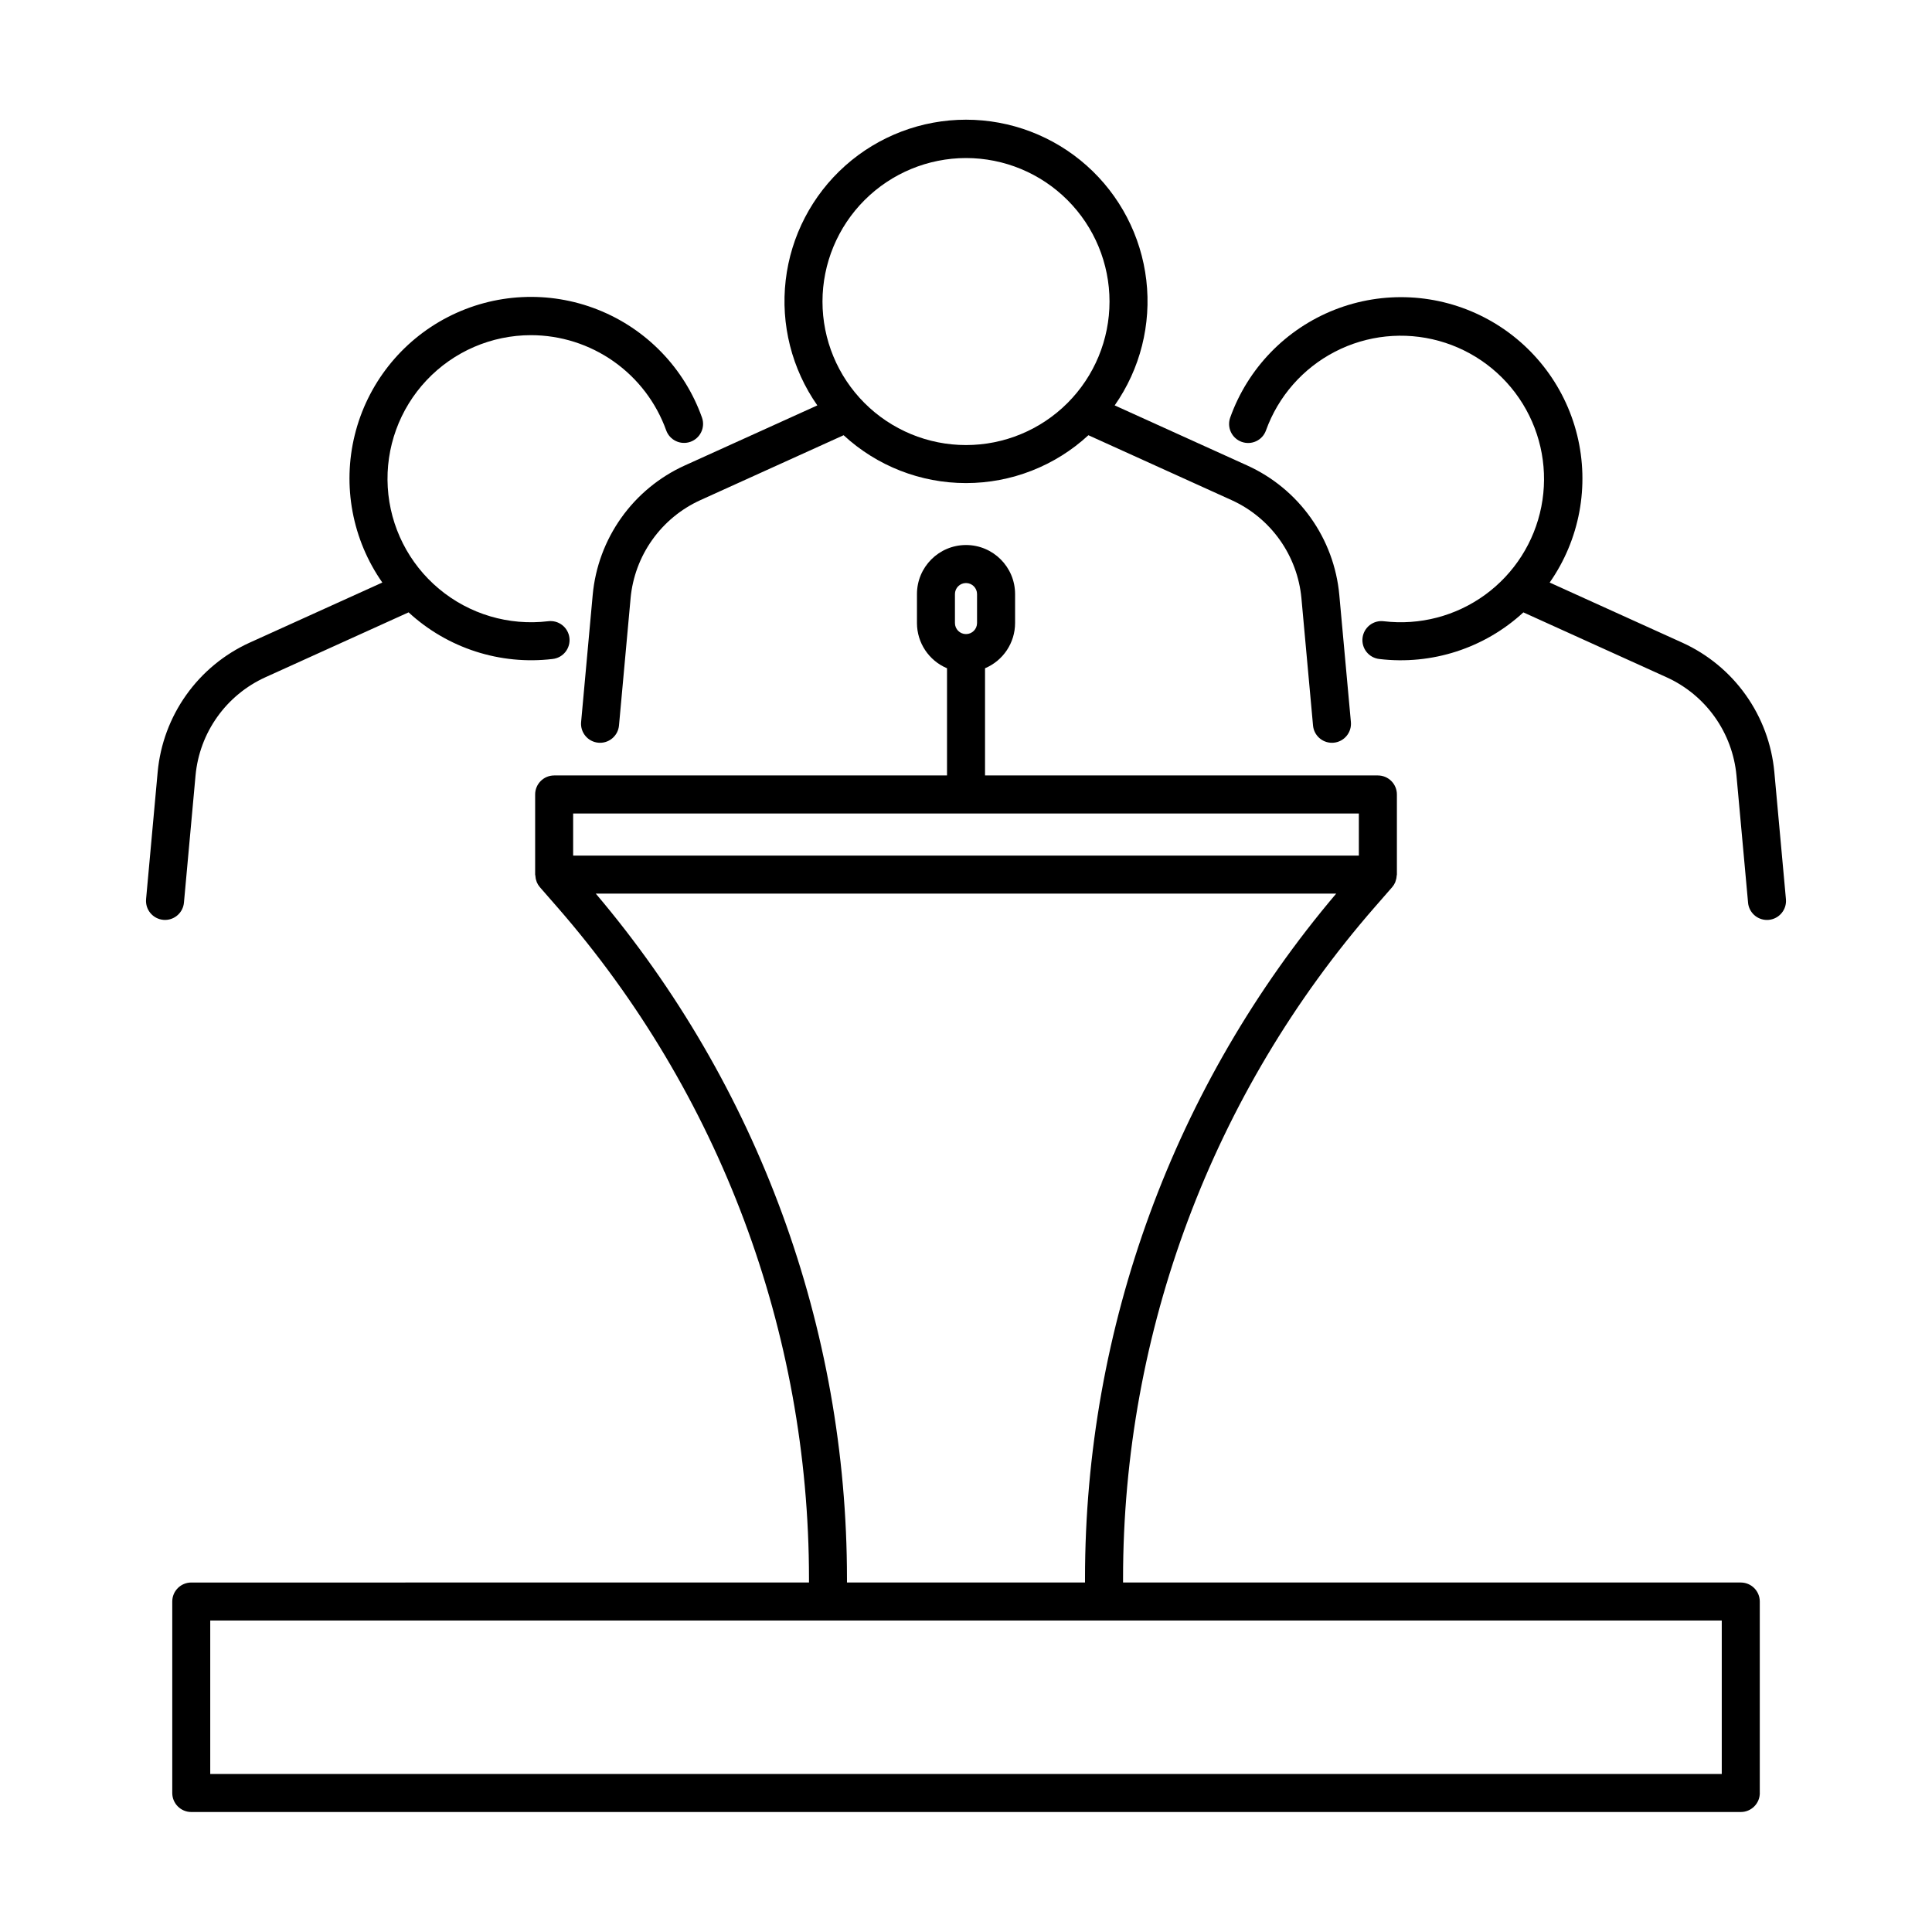 <?xml version="1.0" encoding="UTF-8"?>
<!-- Uploaded to: SVG Repo, www.svgrepo.com, Generator: SVG Repo Mixer Tools -->
<svg fill="#000000" width="800px" height="800px" version="1.1" viewBox="144 144 512 512" xmlns="http://www.w3.org/2000/svg">
 <g>
  <path d="m610.36 619.16v-50.742c0-2.781-2.258-5.035-5.039-5.035h-163.7v-1.043c-0.004-65.43 23.695-128.64 66.707-177.95l4.621-5.293c0.336-0.391 0.609-0.828 0.809-1.301 0.039-0.086 0.047-0.184 0.078-0.27h0.004c0.176-0.477 0.277-0.98 0.301-1.488 0.004-0.09 0.051-0.164 0.051-0.254v-21.242c0-1.336-0.531-2.617-1.477-3.562-0.945-0.945-2.227-1.477-3.562-1.477h-104.11v-28.406c4.824-2.031 7.961-6.754 7.965-11.984v-7.672c0-7.18-5.82-13.004-13-13.004-7.184 0-13.004 5.824-13.004 13.004v7.672c0.004 5.231 3.141 9.953 7.965 11.984v28.406h-104.11c-2.781 0-5.039 2.258-5.039 5.039v21.238c0 0.09 0.047 0.164 0.051 0.254l0.004 0.004c0.023 0.508 0.121 1.012 0.301 1.488 0.031 0.09 0.043 0.184 0.078 0.27 0.203 0.473 0.477 0.91 0.809 1.301l4.621 5.293c43.016 49.305 66.711 112.52 66.707 177.95v1.039l-163.7 0.004c-2.781 0-5.039 2.254-5.039 5.035v50.742c0 2.781 2.258 5.039 5.039 5.039h410.64c2.781 0 5.039-2.258 5.039-5.039zm-213.29-317.72c0-1.617 1.312-2.926 2.93-2.926s2.926 1.309 2.926 2.926v7.672c0 1.617-1.309 2.926-2.926 2.926s-2.93-1.309-2.93-2.926zm-101.18 58.141h208.22v11.164h-208.22zm6.004 21.238h196.21c-42.98 50.719-66.57 115.04-66.566 181.52v1.039l-63.082 0.004v-1.043c0-66.477-23.586-130.8-66.566-181.52zm298.39 233.3h-400.57v-40.664h400.57z"/>
  <path d="m325.44 267.37c-6.723 3.055-12.52 7.836-16.797 13.855-4.281 6.019-6.891 13.062-7.57 20.418l-3.074 33.711c-0.25 2.769 1.789 5.219 4.562 5.473 0.156 0.012 0.309 0.02 0.461 0.02 2.606 0 4.777-1.988 5.016-4.578l3.074-33.711h-0.004c0.516-5.582 2.496-10.926 5.746-15.496 3.246-4.566 7.644-8.195 12.746-10.516l37.965-17.207c8.836 8.156 20.414 12.684 32.438 12.684 12.02 0 23.602-4.527 32.434-12.684l37.965 17.207c5.102 2.32 9.5 5.949 12.746 10.516 3.25 4.57 5.231 9.914 5.746 15.496l3.074 33.711c0.234 2.594 2.41 4.578 5.012 4.578 0.152 0 0.309-0.008 0.461-0.02 2.773-0.254 4.812-2.703 4.562-5.473l-3.074-33.711c-0.676-7.356-3.289-14.398-7.57-20.418-4.277-6.019-10.074-10.801-16.801-13.855l-35.156-15.934c6.766-9.66 9.75-21.469 8.383-33.18-1.367-11.715-6.988-22.52-15.797-30.363-8.809-7.84-20.191-12.172-31.984-12.172s-23.176 4.332-31.988 12.172c-8.809 7.844-14.43 18.648-15.797 30.359-1.367 11.715 1.617 23.523 8.383 33.184zm74.562-81.488c10.086 0 19.758 4.008 26.891 11.141 7.133 7.133 11.141 16.805 11.141 26.891 0 10.086-4.008 19.762-11.141 26.895-7.133 7.133-16.805 11.137-26.891 11.137-10.09 0-19.762-4.004-26.895-11.137-7.133-7.133-11.141-16.809-11.141-26.895 0.012-10.082 4.023-19.75 11.152-26.879 7.133-7.129 16.797-11.141 26.883-11.152z"/>
  <path d="m473.06 261.1c1.258 0.453 2.644 0.387 3.856-0.184 1.207-0.57 2.141-1.602 2.586-2.863 3.246-9.004 9.773-16.449 18.277-20.844 8.5-4.398 18.352-5.418 27.574-2.863 9.223 2.555 17.145 8.5 22.172 16.641 5.027 8.145 6.797 17.891 4.945 27.281-1.848 9.391-7.172 17.738-14.914 23.367-7.738 5.633-17.316 8.133-26.824 7.004-1.328-0.172-2.676 0.195-3.734 1.02s-1.746 2.035-1.91 3.371c-0.16 1.332 0.215 2.672 1.047 3.727 0.832 1.055 2.051 1.73 3.383 1.883 13.926 1.668 27.887-2.848 38.195-12.352l37.969 17.207c5.106 2.32 9.504 5.949 12.75 10.516 3.25 4.57 5.231 9.914 5.75 15.496l3.074 33.711h-0.004c0.238 2.59 2.41 4.578 5.016 4.578 0.152 0 0.309-0.008 0.461-0.02 2.769-0.254 4.812-2.703 4.562-5.477l-3.074-33.707c-0.68-7.356-3.293-14.398-7.574-20.418s-10.074-10.801-16.801-13.855l-35.164-15.938c7.949-11.363 10.605-25.605 7.285-39.07-3.32-13.461-12.293-24.836-24.617-31.199-12.32-6.363-26.789-7.098-39.691-2.012-12.898 5.09-22.977 15.5-27.637 28.559-0.453 1.258-0.383 2.644 0.188 3.852 0.57 1.207 1.598 2.141 2.856 2.59z"/>
  <path d="m187.27 387.77c0.156 0.012 0.309 0.02 0.461 0.02h0.004c2.602 0 4.773-1.988 5.012-4.578l3.074-33.711c0.516-5.582 2.496-10.926 5.746-15.496 3.246-4.566 7.644-8.195 12.746-10.516l37.965-17.207h0.004c10.309 9.504 24.266 14.02 38.191 12.352 1.336-0.152 2.551-0.828 3.383-1.883 0.832-1.055 1.207-2.394 1.047-3.727-0.164-1.336-0.848-2.547-1.91-3.371-1.059-0.824-2.402-1.191-3.734-1.02-10.406 1.246-20.871-1.855-28.914-8.574-8.047-6.723-12.961-16.461-13.586-26.926-0.625-10.465 3.094-20.723 10.281-28.352 7.188-7.633 17.203-11.957 27.688-11.957 7.84 0.012 15.484 2.438 21.891 6.953 6.41 4.512 11.273 10.895 13.926 18.27 0.941 2.613 3.82 3.973 6.434 3.035 2.617-0.938 3.981-3.812 3.051-6.43-4.656-13.078-14.734-23.508-27.645-28.605-12.91-5.102-27.395-4.375-39.73 1.992-12.336 6.367-21.32 17.754-24.641 31.234-3.324 13.477-0.66 27.734 7.305 39.105l-35.164 15.934c-6.723 3.059-12.52 7.836-16.797 13.855-4.281 6.019-6.894 13.062-7.574 20.418l-3.074 33.711 0.004-0.004c-0.254 2.773 1.789 5.223 4.559 5.477z"/>
 </g>
</svg>